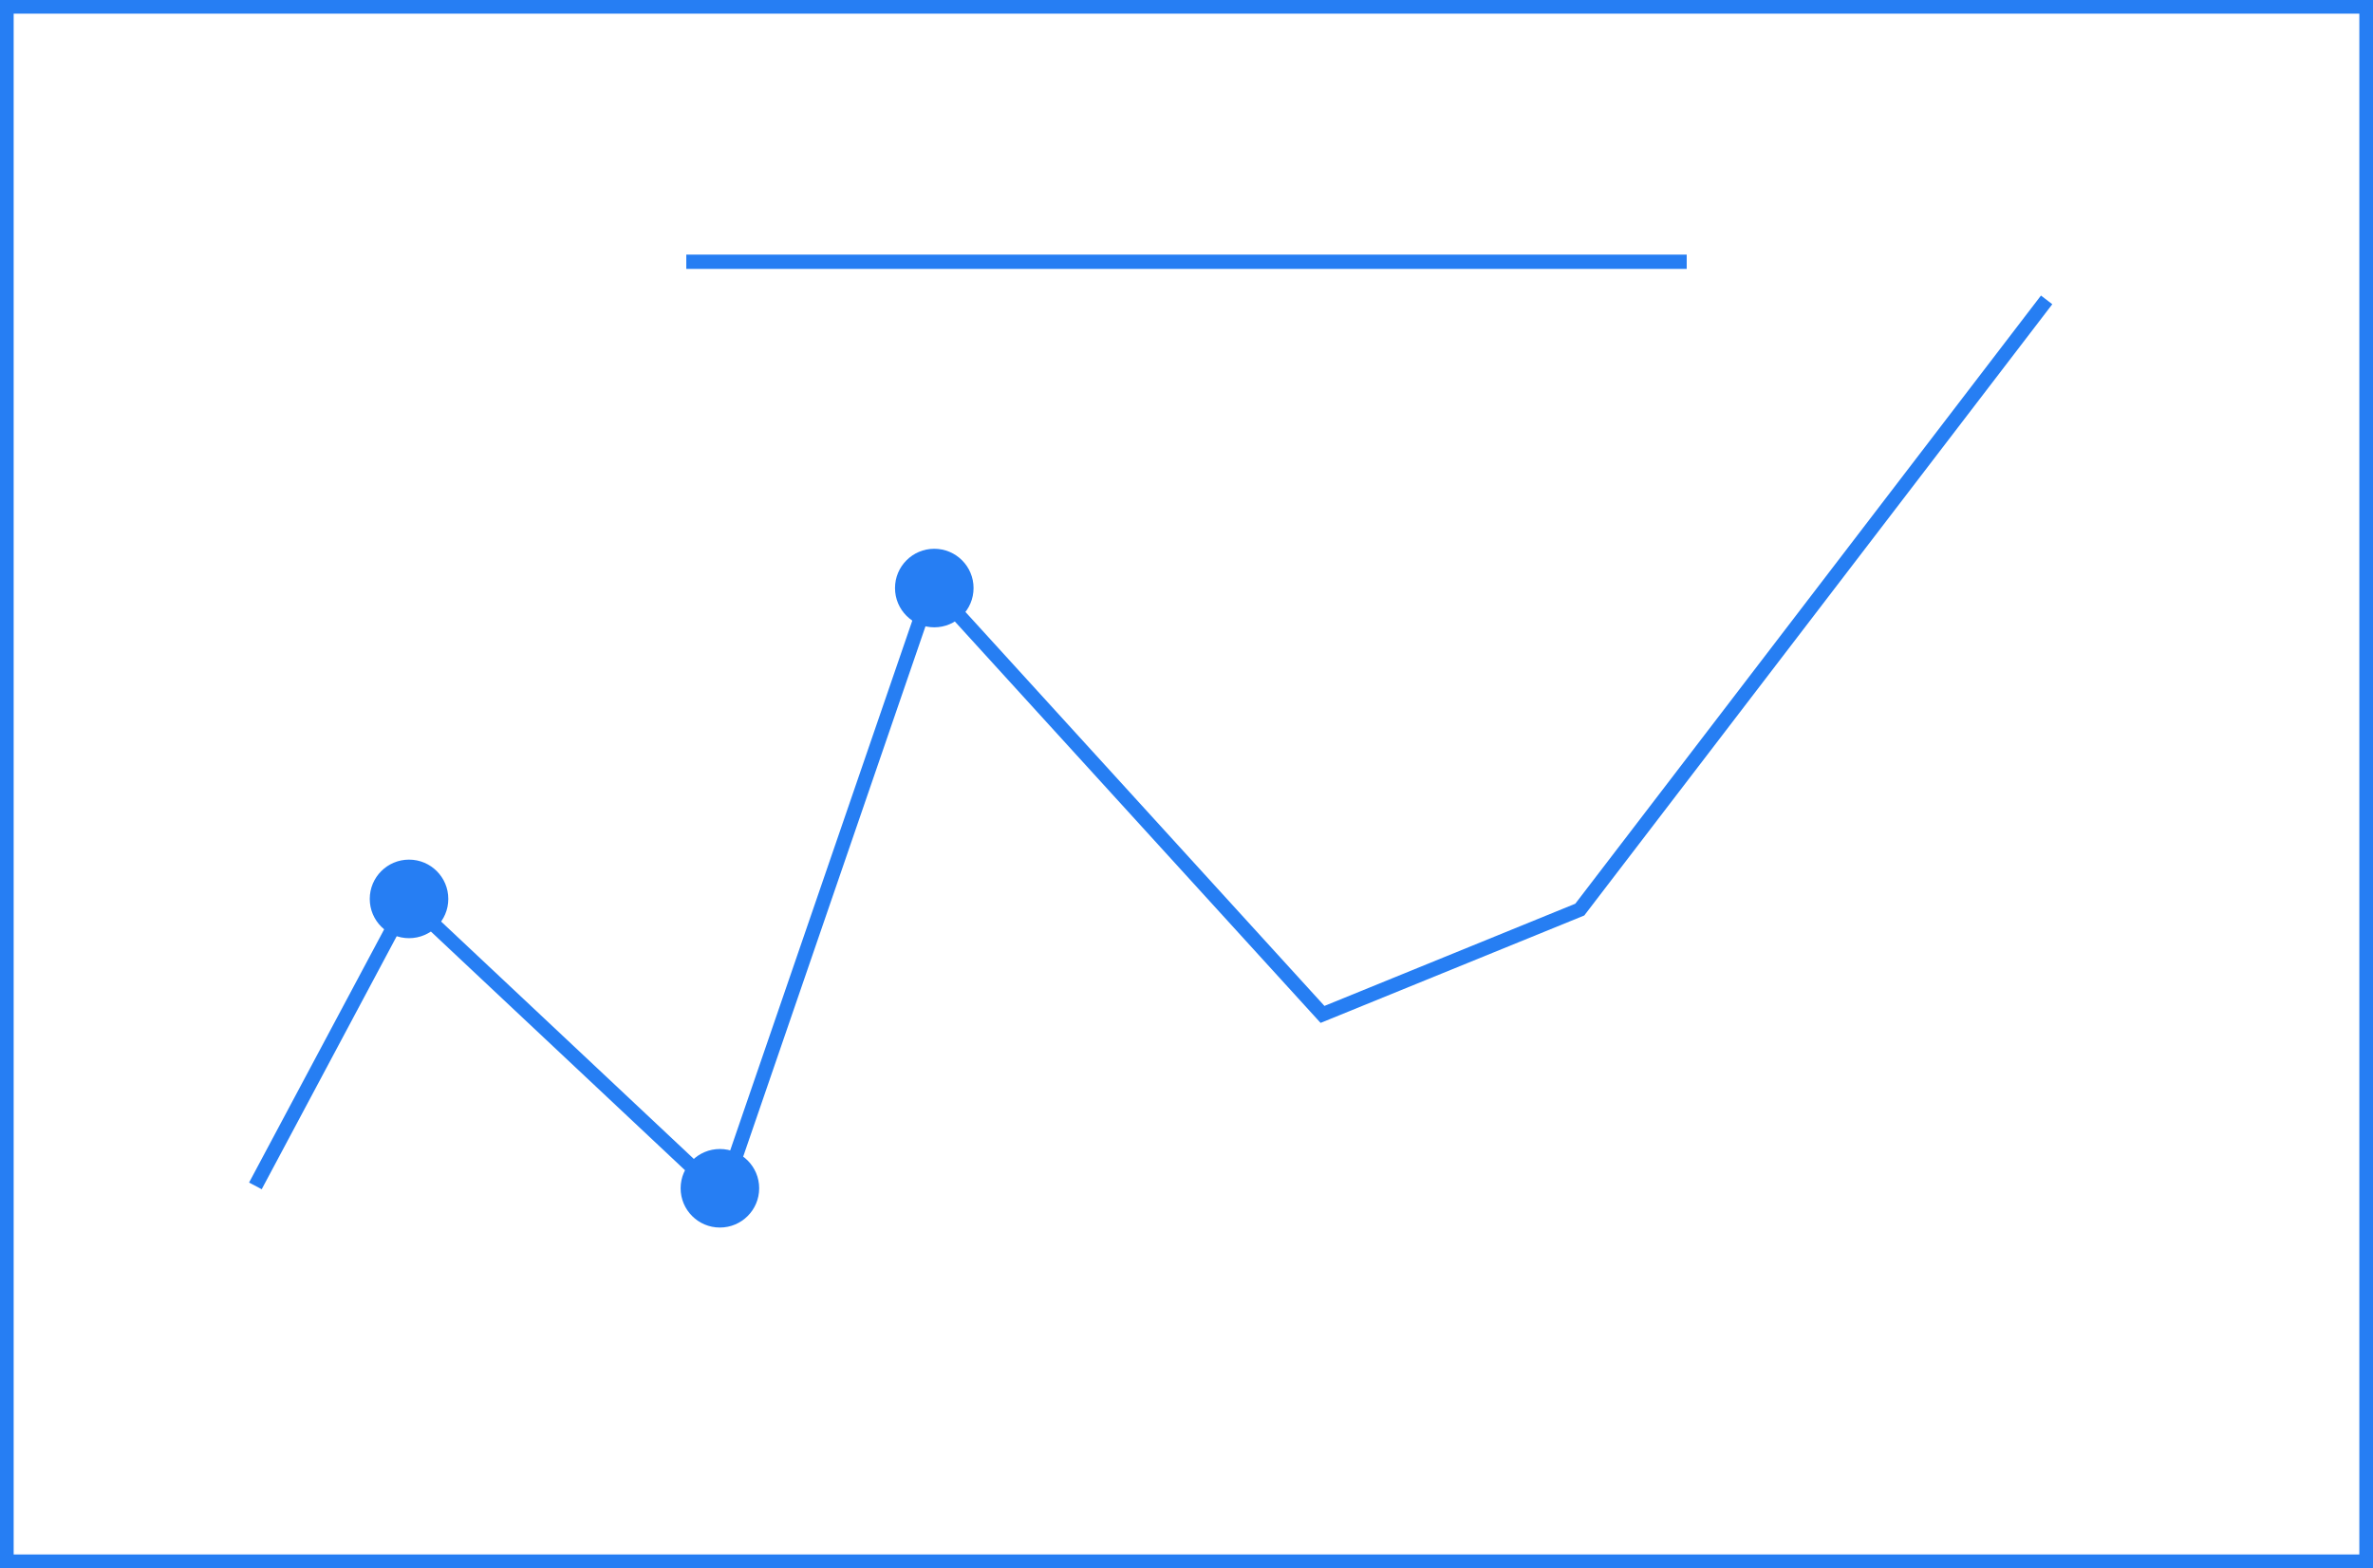<?xml version="1.0" encoding="UTF-8"?> <svg xmlns="http://www.w3.org/2000/svg" id="Layer_2" data-name="Layer 2" viewBox="0 0 415.1 274.32"><rect x="0" y="0" width="415.1" height="274.32" fill="#333333" stroke="none"/> <defs> <style> .cls-1 { fill: #fff; } .cls-1, .cls-2 { stroke-width: 0px; } .cls-2 { fill: #267ef3; } </style> </defs> <g id="OBJECTS"> <g> <g> <rect class="cls-1" x="1.19" y="1.19" width="412.71" height="271.93"></rect> <path class="cls-2" d="m415.1,274.32H0V0h415.1v274.32Zm-412.71-2.39h410.32V2.39H2.39v269.54Z"></path> </g> <g> <g> <polyline class="cls-1" points="44.68 207.46 71.34 157.46 126.34 209.12 163.01 102.46 231.34 177.46 276.34 159.12 358.01 52.46"></polyline> <polygon class="cls-2" points="126.9 211.36 71.68 159.49 45.78 208.04 43.57 206.87 71.01 155.43 125.79 206.89 162.51 100.06 231.68 175.97 275.56 158.09 357.02 51.7 359 53.22 277.13 160.15 231.01 178.94 230.42 178.3 163.51 104.86 126.9 211.36"></polygon> </g> <circle class="cls-2" cx="71.55" cy="157.25" r="6.87"></circle> <circle class="cls-2" cx="125.93" cy="207.87" r="6.87"></circle> <circle class="cls-2" cx="163.43" cy="102.87" r="6.87"></circle> </g> <rect class="cls-2" x="120.05" y="44.54" width="175" height="2.5"></rect> </g> </g> </svg> 